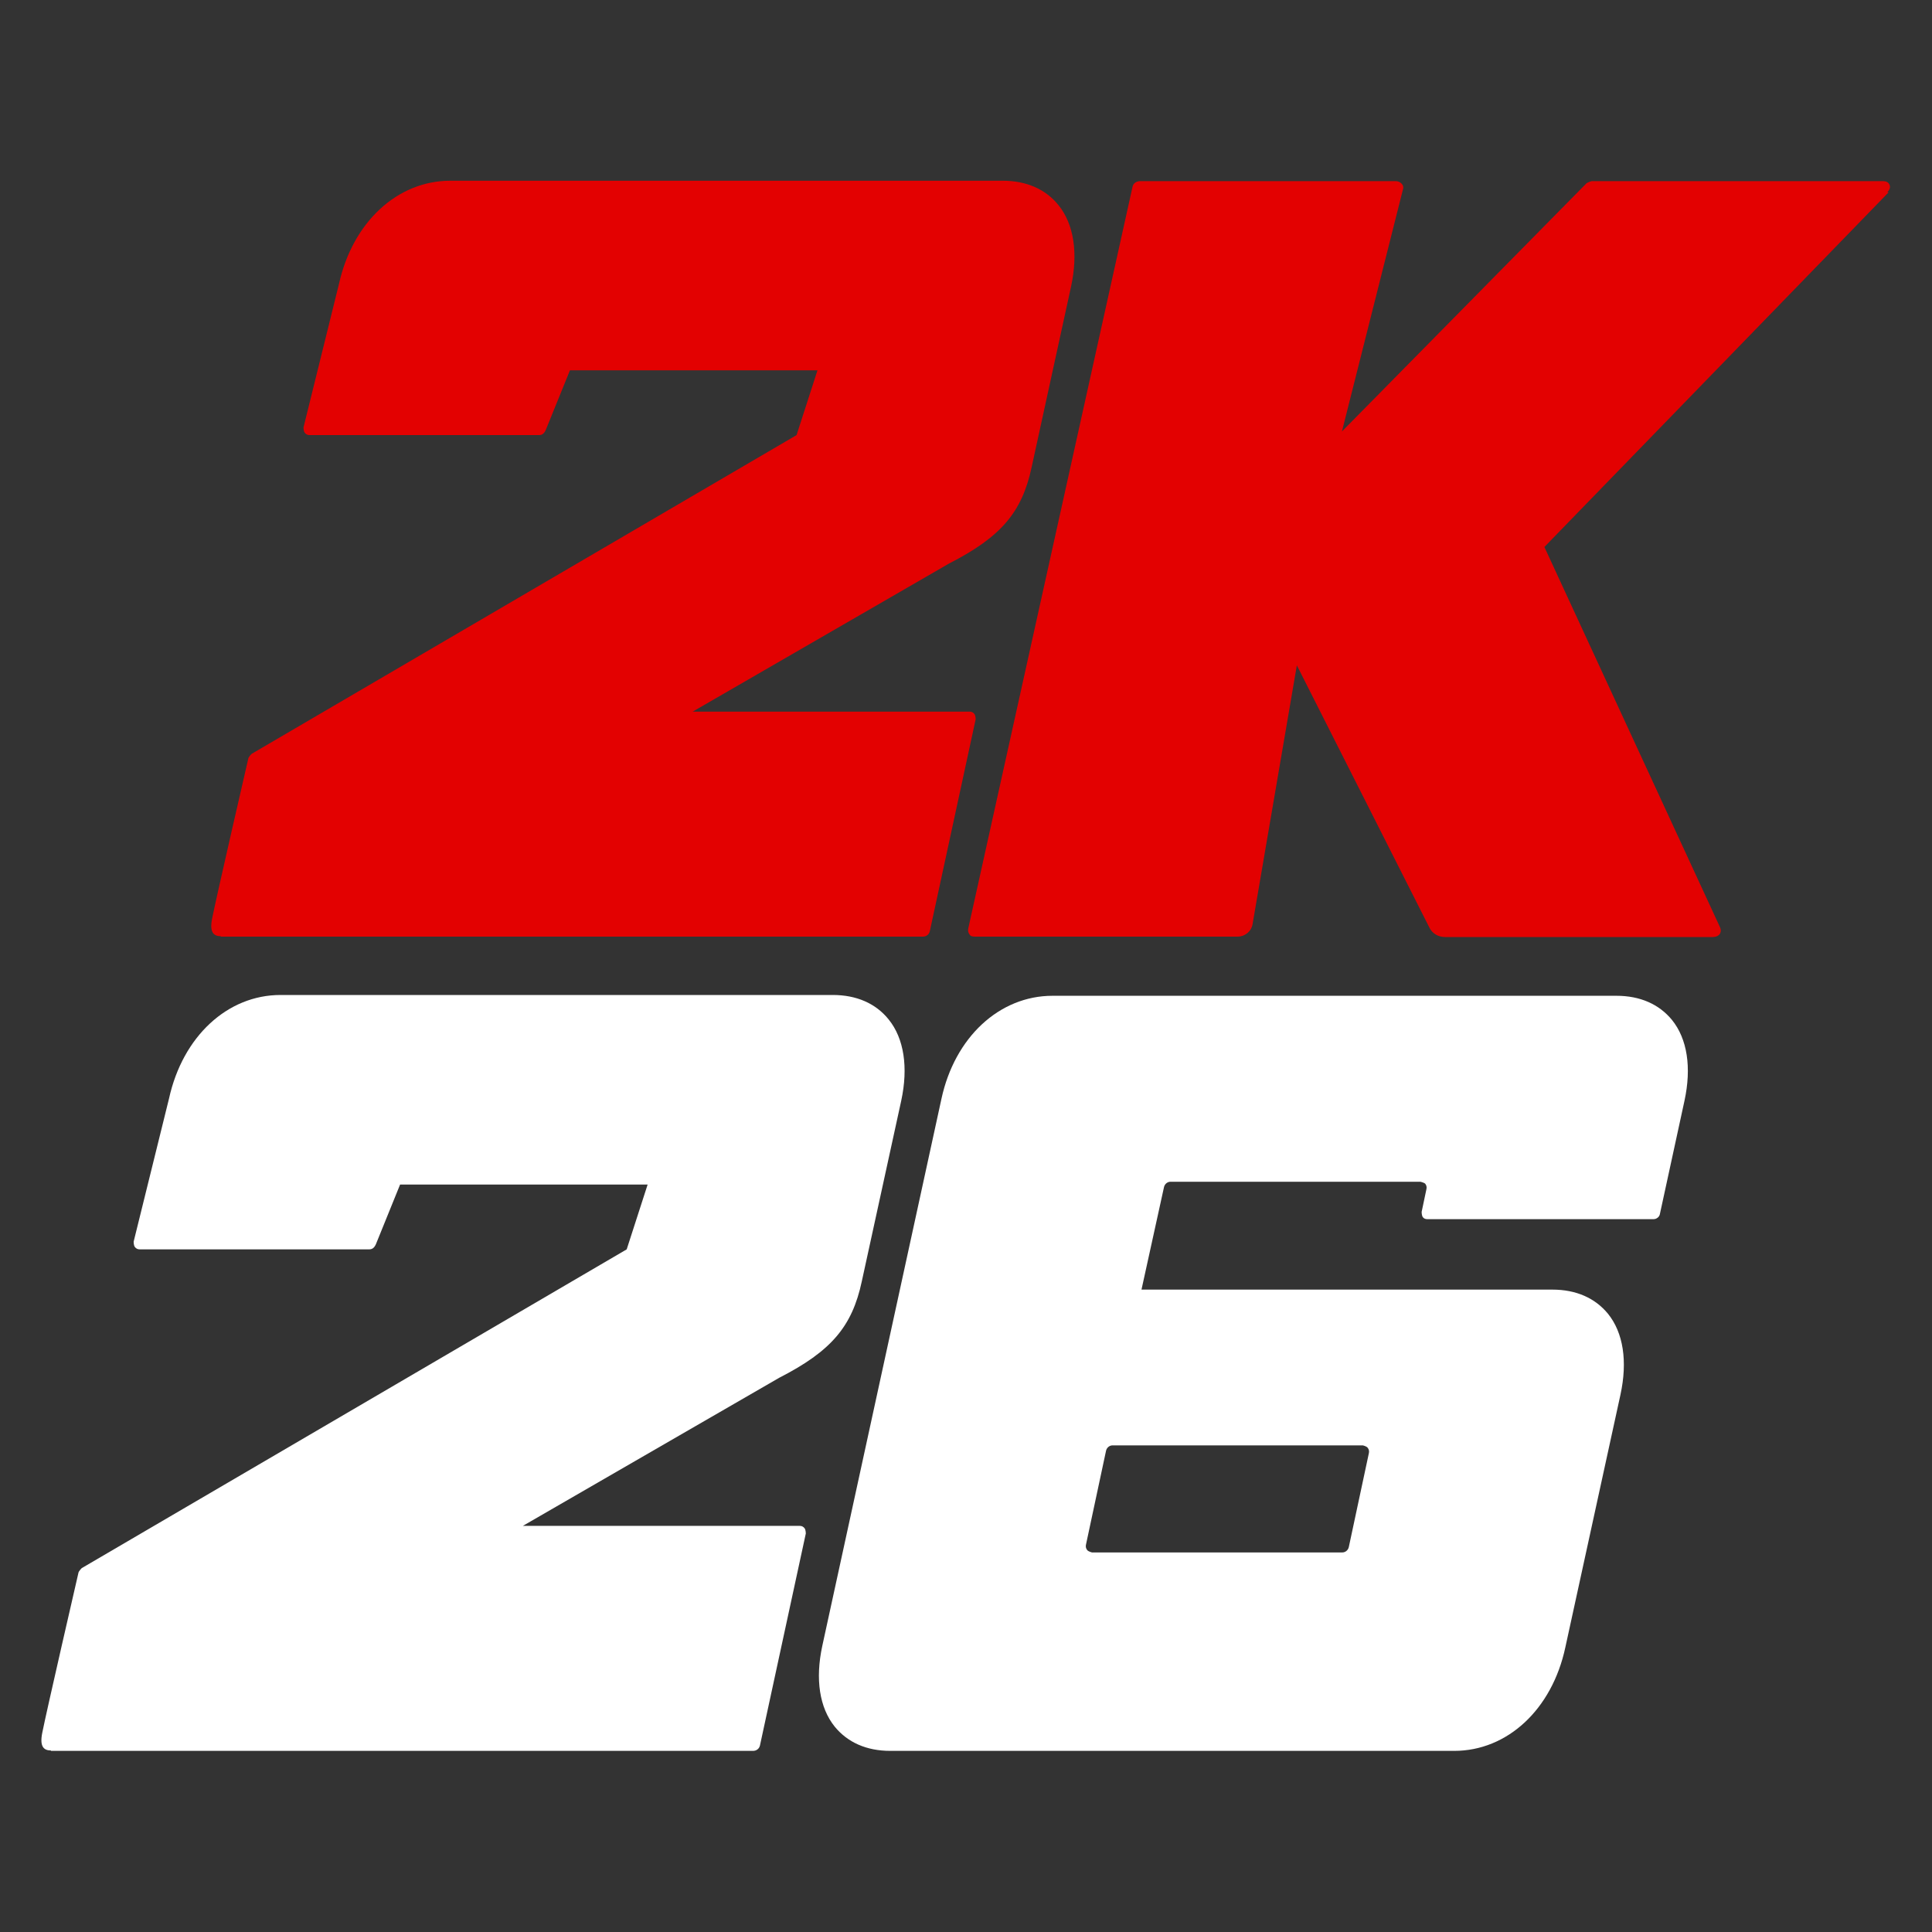 <?xml version="1.0" encoding="UTF-8"?>
<svg id="Layer_1" data-name="Layer 1" xmlns="http://www.w3.org/2000/svg" width="48" height="48" viewBox="0 0 48 48">
  <rect x="0" y="0" width="48" height="48" fill="#333333" stroke="none"/>
  <defs>
    <style>
      .cls-1 {
        fill: #e30101;
      }

      .cls-2 {
        fill: #fff;
      }
    </style>
  </defs>
  <path class="cls-1" d="M5.48,23.27h17.45c.08,0,.15-.05.17-.13l1.14-5.27s0-.09-.03-.13-.07-.06-.12-.06h-6.88l6.37-3.68c1.29-.66,1.81-1.27,2.05-2.39l.98-4.49c.18-.83.07-1.55-.31-2.02-.32-.4-.8-.61-1.39-.61h-13.72c-1.32,0-2.43,1.03-2.77,2.57l-.88,3.56s0,.09.03.13.07.06.12.06h5.7c.08,0,.13-.04.17-.13l.6-1.48h6.15l-.52,1.61-13.54,7.92s-.07.07-.08.11c0,0-.8,3.47-.9,3.98-.07.35.04.44.22.44h0Z"/>
  <path class="cls-1" d="M46.92,4.78l-8.55,8.81,4.36,9.44c.05.1,0,.17,0,.17-.03.05-.1.08-.17.08h-6.66c-.17,0-.32-.09-.39-.24l-3.29-6.51-1.1,6.43c-.03.18-.19.31-.37.31h-6.51c-.06,0-.12,0-.15-.05-.03-.04-.05-.09-.03-.17l4.08-18.42c.02-.08.1-.13.19-.13h6.34c.06,0,.11.02.15.06.04.04.05.08.04.13l-1.52,6.03,6.08-6.17s.09-.05.14-.05h7.21c.08,0,.14.02.17.08.04.07,0,.15-.05.19h0Z"/>
  <path class="cls-2" d="M1.26,43.5h17.45c.08,0,.15-.05.17-.13l1.14-5.27s0-.09-.03-.13-.07-.06-.12-.06h-6.88l6.37-3.68c1.29-.66,1.81-1.27,2.05-2.39l.98-4.49c.18-.83.07-1.55-.31-2.02-.32-.4-.8-.61-1.39-.61H6.97c-1.32,0-2.43,1.03-2.77,2.57l-.88,3.56s0,.09.03.13.07.06.12.06h5.7c.08,0,.13-.04.17-.13l.6-1.48h6.15l-.52,1.61-13.54,7.92s-.07.07-.08.11c0,0-.8,3.47-.9,3.98-.07.35.04.44.22.44h0Z"/>
  <path class="cls-2" d="M41.54,25.34c-.32-.39-.79-.6-1.38-.6h-14.01c-1.32,0-2.43,1.03-2.76,2.56l-2.96,13.59c-.18.83-.07,1.54.31,2.01.32.39.79.6,1.38.6h14.01c1.32,0,2.43-1.03,2.76-2.57l1.37-6.28c.18-.83.07-1.54-.31-2.01-.32-.39-.79-.6-1.38-.6h-10.21l.56-2.55c.02-.08.09-.13.16-.13h6.21s.09.02.12.05c.03.04.04.08.03.13l-.12.57s0,.09.03.13c.03.04.07.05.12.05h5.61c.08,0,.15-.06.16-.13l.61-2.81c.18-.83.07-1.54-.31-2.01M33.86,35.91s.09.02.12.06c.03.04.04.08.03.13l-.5,2.34c-.02.08-.09.13-.16.13h-6.22s-.09-.02-.12-.06-.04-.08-.03-.13l.5-2.34c.02-.08.09-.13.16-.13h6.21Z"/>
</svg>